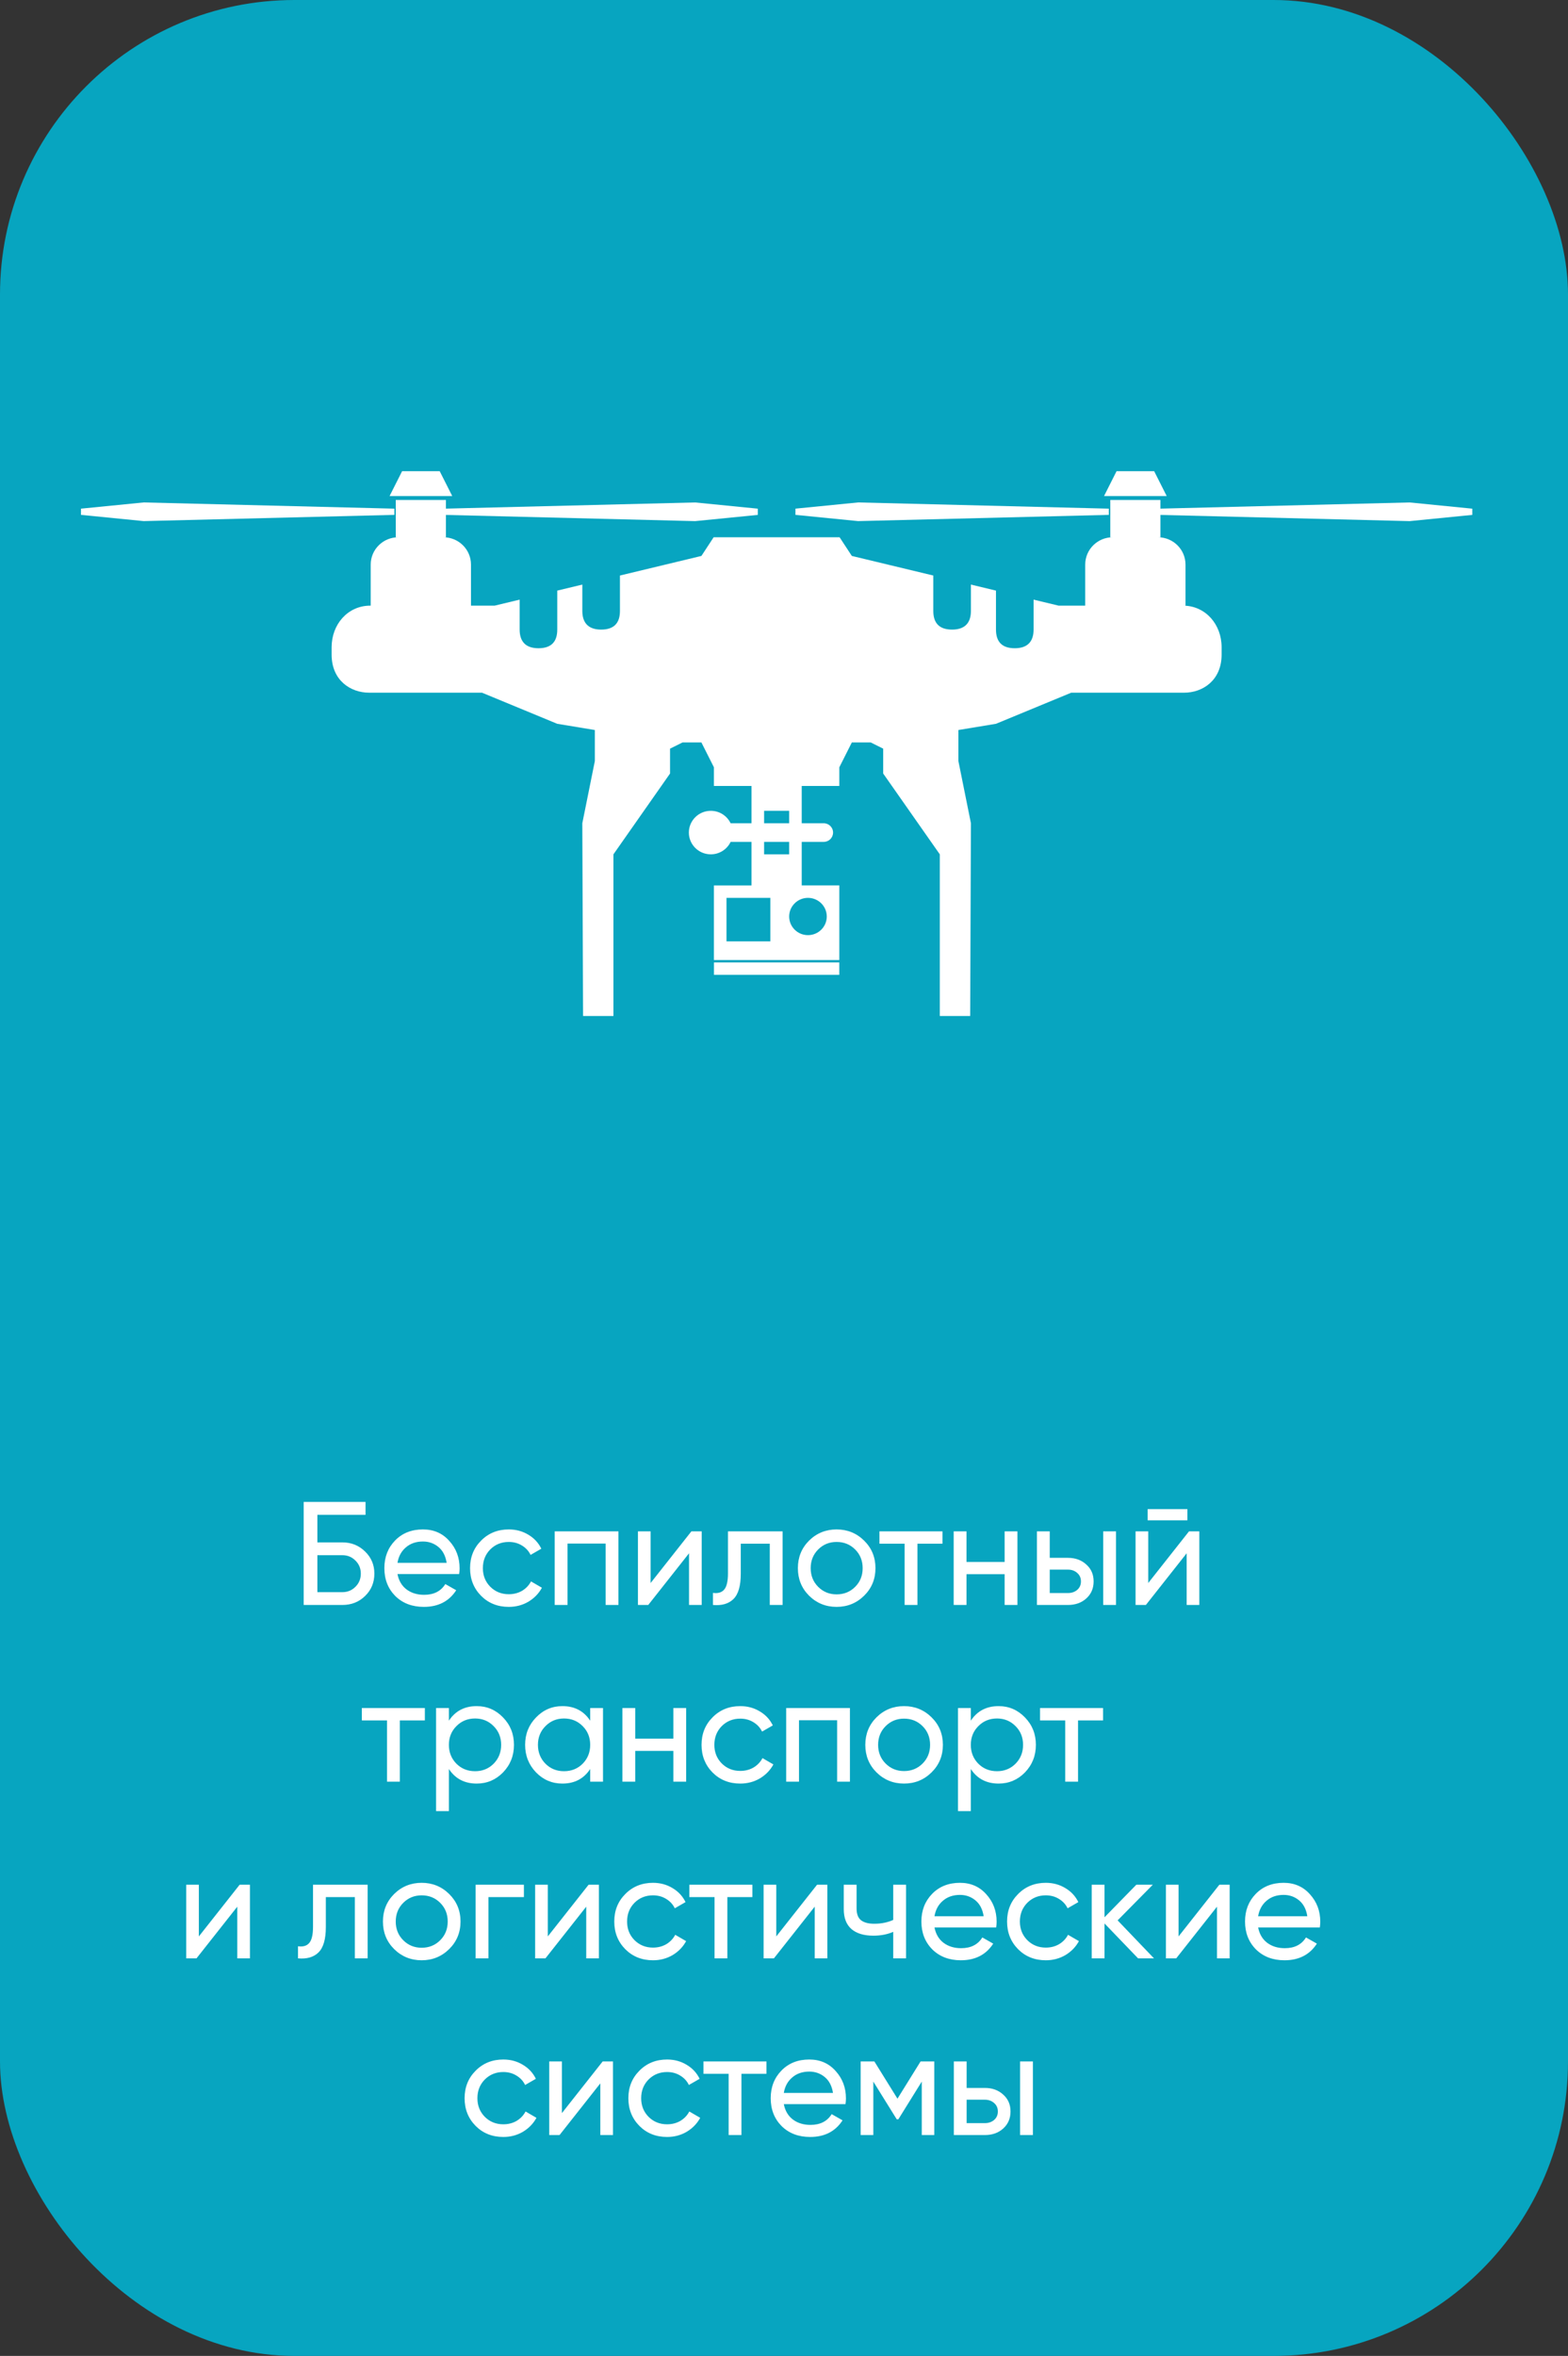 <?xml version="1.0" encoding="UTF-8"?> <svg xmlns="http://www.w3.org/2000/svg" width="213" height="320" viewBox="0 0 213 320" fill="none"><rect x="0" y="0" width="213" height="320" fill="#333333" stroke="none"/> <rect width="213" height="320" rx="40" fill="#07A5C0"></rect> <path d="M46.514 209.5C47.727 209.5 48.754 209.913 49.594 210.74C50.434 211.553 50.854 212.553 50.854 213.74C50.854 214.953 50.434 215.967 49.594 216.78C48.767 217.593 47.741 218 46.514 218H41.254V204H49.654V205.76H43.114V209.5H46.514ZM46.514 216.26C47.207 216.26 47.794 216.02 48.274 215.54C48.767 215.06 49.014 214.46 49.014 213.74C49.014 213.033 48.767 212.44 48.274 211.96C47.794 211.48 47.207 211.24 46.514 211.24H43.114V216.26H46.514ZM53.993 213.8C54.166 214.693 54.573 215.387 55.213 215.88C55.867 216.373 56.666 216.62 57.613 216.62C58.933 216.62 59.893 216.133 60.493 215.16L61.973 216C61 217.507 59.533 218.26 57.573 218.26C55.986 218.26 54.693 217.767 53.693 216.78C52.706 215.78 52.213 214.52 52.213 213C52.213 211.493 52.7 210.24 53.673 209.24C54.647 208.24 55.907 207.74 57.453 207.74C58.92 207.74 60.113 208.26 61.033 209.3C61.967 210.327 62.433 211.567 62.433 213.02C62.433 213.273 62.413 213.533 62.373 213.8H53.993ZM57.453 209.38C56.52 209.38 55.746 209.647 55.133 210.18C54.52 210.7 54.14 211.4 53.993 212.28H60.673C60.526 211.333 60.153 210.613 59.553 210.12C58.953 209.627 58.253 209.38 57.453 209.38ZM69.114 218.26C67.607 218.26 66.354 217.76 65.354 216.76C64.354 215.747 63.854 214.493 63.854 213C63.854 211.507 64.354 210.26 65.354 209.26C66.354 208.247 67.607 207.74 69.114 207.74C70.1 207.74 70.987 207.98 71.774 208.46C72.56 208.927 73.147 209.56 73.534 210.36L72.074 211.2C71.82 210.667 71.427 210.24 70.894 209.92C70.374 209.6 69.78 209.44 69.114 209.44C68.114 209.44 67.274 209.78 66.594 210.46C65.927 211.14 65.594 211.987 65.594 213C65.594 214 65.927 214.84 66.594 215.52C67.274 216.2 68.114 216.54 69.114 216.54C69.78 216.54 70.38 216.387 70.914 216.08C71.447 215.76 71.854 215.333 72.134 214.8L73.614 215.66C73.187 216.447 72.574 217.08 71.774 217.56C70.974 218.027 70.087 218.26 69.114 218.26ZM84.011 208V218H82.271V209.66H77.091V218H75.351V208H84.011ZM93.92 208H95.32V218H93.6V210.98L88.06 218H86.66V208H88.38V215.02L93.92 208ZM106.308 208V218H104.568V209.68H100.628V213.76C100.628 215.4 100.295 216.547 99.628 217.2C98.975 217.84 98.048 218.107 96.848 218V216.36C97.528 216.453 98.035 216.307 98.368 215.92C98.715 215.52 98.888 214.787 98.888 213.72V208H106.308ZM117.385 216.74C116.358 217.753 115.112 218.26 113.645 218.26C112.178 218.26 110.932 217.753 109.905 216.74C108.892 215.727 108.385 214.48 108.385 213C108.385 211.52 108.892 210.273 109.905 209.26C110.932 208.247 112.178 207.74 113.645 207.74C115.112 207.74 116.358 208.247 117.385 209.26C118.412 210.273 118.925 211.52 118.925 213C118.925 214.48 118.412 215.727 117.385 216.74ZM113.645 216.56C114.645 216.56 115.485 216.22 116.165 215.54C116.845 214.86 117.185 214.013 117.185 213C117.185 211.987 116.845 211.14 116.165 210.46C115.485 209.78 114.645 209.44 113.645 209.44C112.658 209.44 111.825 209.78 111.145 210.46C110.465 211.14 110.125 211.987 110.125 213C110.125 214.013 110.465 214.86 111.145 215.54C111.825 216.22 112.658 216.56 113.645 216.56ZM128.026 208V209.68H124.626V218H122.886V209.68H119.466V208H128.026ZM136.47 208H138.21V218H136.47V213.82H131.29V218H129.55V208H131.29V212.16H136.47V208ZM145.079 211.6C146.079 211.6 146.906 211.9 147.559 212.5C148.226 213.087 148.559 213.853 148.559 214.8C148.559 215.747 148.226 216.52 147.559 217.12C146.906 217.707 146.079 218 145.079 218H140.859V208H142.599V211.6H145.079ZM149.859 208H151.599V218H149.859V208ZM145.079 216.38C145.572 216.38 145.986 216.24 146.319 215.96C146.666 215.667 146.839 215.28 146.839 214.8C146.839 214.32 146.666 213.933 146.319 213.64C145.986 213.347 145.572 213.2 145.079 213.2H142.599V216.38H145.079ZM155.898 206.5V204.98H161.298V206.5H155.898ZM161.518 208H162.918V218H161.198V210.98L155.658 218H154.257V208H155.978V215.02L161.518 208ZM57.713 232V233.68H54.313V242H52.573V233.68H49.153V232H57.713ZM64.758 231.74C66.158 231.74 67.351 232.253 68.338 233.28C69.325 234.293 69.818 235.533 69.818 237C69.818 238.467 69.325 239.713 68.338 240.74C67.351 241.753 66.158 242.26 64.758 242.26C63.105 242.26 61.845 241.6 60.978 240.28V246H59.238V232H60.978V233.72C61.845 232.4 63.105 231.74 64.758 231.74ZM64.538 240.58C65.538 240.58 66.378 240.24 67.058 239.56C67.738 238.867 68.078 238.013 68.078 237C68.078 235.987 67.738 235.14 67.058 234.46C66.378 233.767 65.538 233.42 64.538 233.42C63.525 233.42 62.678 233.767 61.998 234.46C61.318 235.14 60.978 235.987 60.978 237C60.978 238.013 61.318 238.867 61.998 239.56C62.678 240.24 63.525 240.58 64.538 240.58ZM80.174 232H81.914V242H80.174V240.28C79.308 241.6 78.048 242.26 76.394 242.26C74.994 242.26 73.801 241.753 72.814 240.74C71.828 239.713 71.334 238.467 71.334 237C71.334 235.533 71.828 234.293 72.814 233.28C73.801 232.253 74.994 231.74 76.394 231.74C78.048 231.74 79.308 232.4 80.174 233.72V232ZM76.614 240.58C77.628 240.58 78.474 240.24 79.154 239.56C79.834 238.867 80.174 238.013 80.174 237C80.174 235.987 79.834 235.14 79.154 234.46C78.474 233.767 77.628 233.42 76.614 233.42C75.614 233.42 74.774 233.767 74.094 234.46C73.414 235.14 73.074 235.987 73.074 237C73.074 238.013 73.414 238.867 74.094 239.56C74.774 240.24 75.614 240.58 76.614 240.58ZM91.471 232H93.21V242H91.471V237.82H86.29V242H84.55V232H86.29V236.16H91.471V232ZM100.559 242.26C99.052 242.26 97.799 241.76 96.799 240.76C95.799 239.747 95.299 238.493 95.299 237C95.299 235.507 95.799 234.26 96.799 233.26C97.799 232.247 99.052 231.74 100.559 231.74C101.546 231.74 102.432 231.98 103.219 232.46C104.006 232.927 104.592 233.56 104.979 234.36L103.519 235.2C103.266 234.667 102.872 234.24 102.339 233.92C101.819 233.6 101.226 233.44 100.559 233.44C99.559 233.44 98.719 233.78 98.039 234.46C97.372 235.14 97.039 235.987 97.039 237C97.039 238 97.372 238.84 98.039 239.52C98.719 240.2 99.559 240.54 100.559 240.54C101.226 240.54 101.826 240.387 102.359 240.08C102.892 239.76 103.299 239.333 103.579 238.8L105.059 239.66C104.632 240.447 104.019 241.08 103.219 241.56C102.419 242.027 101.532 242.26 100.559 242.26ZM115.457 232V242H113.717V233.66H108.537V242H106.797V232H115.457ZM126.545 240.74C125.518 241.753 124.272 242.26 122.805 242.26C121.338 242.26 120.092 241.753 119.065 240.74C118.052 239.727 117.545 238.48 117.545 237C117.545 235.52 118.052 234.273 119.065 233.26C120.092 232.247 121.338 231.74 122.805 231.74C124.272 231.74 125.518 232.247 126.545 233.26C127.572 234.273 128.085 235.52 128.085 237C128.085 238.48 127.572 239.727 126.545 240.74ZM122.805 240.56C123.805 240.56 124.645 240.22 125.325 239.54C126.005 238.86 126.345 238.013 126.345 237C126.345 235.987 126.005 235.14 125.325 234.46C124.645 233.78 123.805 233.44 122.805 233.44C121.818 233.44 120.985 233.78 120.305 234.46C119.625 235.14 119.285 235.987 119.285 237C119.285 238.013 119.625 238.86 120.305 239.54C120.985 240.22 121.818 240.56 122.805 240.56ZM135.656 231.74C137.056 231.74 138.25 232.253 139.236 233.28C140.223 234.293 140.716 235.533 140.716 237C140.716 238.467 140.223 239.713 139.236 240.74C138.25 241.753 137.056 242.26 135.656 242.26C134.003 242.26 132.743 241.6 131.876 240.28V246H130.136V232H131.876V233.72C132.743 232.4 134.003 231.74 135.656 231.74ZM135.436 240.58C136.436 240.58 137.276 240.24 137.956 239.56C138.636 238.867 138.976 238.013 138.976 237C138.976 235.987 138.636 235.14 137.956 234.46C137.276 233.767 136.436 233.42 135.436 233.42C134.423 233.42 133.576 233.767 132.896 234.46C132.216 235.14 131.876 235.987 131.876 237C131.876 238.013 132.216 238.867 132.896 239.56C133.576 240.24 134.423 240.58 135.436 240.58ZM149.842 232V233.68H146.442V242H144.702V233.68H141.282V232H149.842ZM32.553 256H33.953V266H32.233V258.98L26.693 266H25.293V256H27.013V263.02L32.553 256ZM49.941 256V266H48.201V257.68H44.261V261.76C44.261 263.4 43.928 264.547 43.261 265.2C42.608 265.84 41.681 266.107 40.481 266V264.36C41.161 264.453 41.668 264.307 42.001 263.92C42.348 263.52 42.521 262.787 42.521 261.72V256H49.941ZM61.018 264.74C59.991 265.753 58.745 266.26 57.278 266.26C55.811 266.26 54.565 265.753 53.538 264.74C52.525 263.727 52.018 262.48 52.018 261C52.018 259.52 52.525 258.273 53.538 257.26C54.565 256.247 55.811 255.74 57.278 255.74C58.745 255.74 59.991 256.247 61.018 257.26C62.044 258.273 62.558 259.52 62.558 261C62.558 262.48 62.044 263.727 61.018 264.74ZM57.278 264.56C58.278 264.56 59.118 264.22 59.798 263.54C60.478 262.86 60.818 262.013 60.818 261C60.818 259.987 60.478 259.14 59.798 258.46C59.118 257.78 58.278 257.44 57.278 257.44C56.291 257.44 55.458 257.78 54.778 258.46C54.098 259.14 53.758 259.987 53.758 261C53.758 262.013 54.098 262.86 54.778 263.54C55.458 264.22 56.291 264.56 57.278 264.56ZM71.169 256V257.68H66.349V266H64.609V256H71.169ZM79.955 256H81.355V266H79.635V258.98L74.095 266H72.695V256H74.415V263.02L79.955 256ZM88.704 266.26C87.197 266.26 85.944 265.76 84.944 264.76C83.944 263.747 83.444 262.493 83.444 261C83.444 259.507 83.944 258.26 84.944 257.26C85.944 256.247 87.197 255.74 88.704 255.74C89.69 255.74 90.577 255.98 91.364 256.46C92.15 256.927 92.737 257.56 93.124 258.36L91.664 259.2C91.41 258.667 91.017 258.24 90.484 257.92C89.964 257.6 89.37 257.44 88.704 257.44C87.704 257.44 86.864 257.78 86.184 258.46C85.517 259.14 85.184 259.987 85.184 261C85.184 262 85.517 262.84 86.184 263.52C86.864 264.2 87.704 264.54 88.704 264.54C89.37 264.54 89.97 264.387 90.504 264.08C91.037 263.76 91.444 263.333 91.724 262.8L93.204 263.66C92.777 264.447 92.164 265.08 91.364 265.56C90.564 266.027 89.677 266.26 88.704 266.26ZM102.205 256V257.68H98.805V266H97.065V257.68H93.645V256H102.205ZM110.99 256H112.39V266H110.67V258.98L105.13 266H103.73V256H105.45V263.02L110.99 256ZM121.339 256H123.079V266H121.339V262.4C120.539 262.747 119.639 262.92 118.639 262.92C117.359 262.92 116.365 262.62 115.659 262.02C114.965 261.407 114.619 260.507 114.619 259.32V256H116.359V259.22C116.359 259.967 116.559 260.5 116.959 260.82C117.372 261.14 117.972 261.3 118.759 261.3C119.705 261.3 120.565 261.127 121.339 260.78V256ZM126.942 261.8C127.116 262.693 127.522 263.387 128.162 263.88C128.816 264.373 129.616 264.62 130.562 264.62C131.882 264.62 132.842 264.133 133.442 263.16L134.922 264C133.949 265.507 132.482 266.26 130.522 266.26C128.936 266.26 127.642 265.767 126.642 264.78C125.656 263.78 125.162 262.52 125.162 261C125.162 259.493 125.649 258.24 126.622 257.24C127.596 256.24 128.856 255.74 130.402 255.74C131.869 255.74 133.062 256.26 133.982 257.3C134.916 258.327 135.382 259.567 135.382 261.02C135.382 261.273 135.362 261.533 135.322 261.8H126.942ZM130.402 257.38C129.469 257.38 128.696 257.647 128.082 258.18C127.469 258.7 127.089 259.4 126.942 260.28H133.622C133.476 259.333 133.102 258.613 132.502 258.12C131.902 257.627 131.202 257.38 130.402 257.38ZM142.063 266.26C140.556 266.26 139.303 265.76 138.303 264.76C137.303 263.747 136.803 262.493 136.803 261C136.803 259.507 137.303 258.26 138.303 257.26C139.303 256.247 140.556 255.74 142.063 255.74C143.05 255.74 143.936 255.98 144.723 256.46C145.51 256.927 146.096 257.56 146.483 258.36L145.023 259.2C144.77 258.667 144.376 258.24 143.843 257.92C143.323 257.6 142.73 257.44 142.063 257.44C141.063 257.44 140.223 257.78 139.543 258.46C138.876 259.14 138.543 259.987 138.543 261C138.543 262 138.876 262.84 139.543 263.52C140.223 264.2 141.063 264.54 142.063 264.54C142.73 264.54 143.33 264.387 143.863 264.08C144.396 263.76 144.803 263.333 145.083 262.8L146.563 263.66C146.136 264.447 145.523 265.08 144.723 265.56C143.923 266.027 143.036 266.26 142.063 266.26ZM156.76 266H154.6L150.04 261.26V266H148.3V256H150.04V260.42L154.36 256H156.6L151.82 260.84L156.76 266ZM165.639 256H167.039V266H165.319V258.98L159.779 266H158.379V256H160.099V263.02L165.639 256ZM170.907 261.8C171.081 262.693 171.487 263.387 172.127 263.88C172.781 264.373 173.581 264.62 174.527 264.62C175.847 264.62 176.807 264.133 177.407 263.16L178.887 264C177.914 265.507 176.447 266.26 174.487 266.26C172.901 266.26 171.607 265.767 170.607 264.78C169.621 263.78 169.127 262.52 169.127 261C169.127 259.493 169.614 258.24 170.587 257.24C171.561 256.24 172.821 255.74 174.367 255.74C175.834 255.74 177.027 256.26 177.947 257.3C178.881 258.327 179.347 259.567 179.347 261.02C179.347 261.273 179.327 261.533 179.287 261.8H170.907ZM174.367 257.38C173.434 257.38 172.661 257.647 172.047 258.18C171.434 258.7 171.054 259.4 170.907 260.28H177.587C177.441 259.333 177.067 258.613 176.467 258.12C175.867 257.627 175.167 257.38 174.367 257.38ZM68.372 290.26C66.865 290.26 65.612 289.76 64.612 288.76C63.612 287.747 63.112 286.493 63.112 285C63.112 283.507 63.612 282.26 64.612 281.26C65.612 280.247 66.865 279.74 68.372 279.74C69.358 279.74 70.245 279.98 71.032 280.46C71.818 280.927 72.405 281.56 72.792 282.36L71.332 283.2C71.078 282.667 70.685 282.24 70.152 281.92C69.632 281.6 69.038 281.44 68.372 281.44C67.372 281.44 66.532 281.78 65.852 282.46C65.185 283.14 64.852 283.987 64.852 285C64.852 286 65.185 286.84 65.852 287.52C66.532 288.2 67.372 288.54 68.372 288.54C69.038 288.54 69.638 288.387 70.172 288.08C70.705 287.76 71.112 287.333 71.392 286.8L72.872 287.66C72.445 288.447 71.832 289.08 71.032 289.56C70.232 290.027 69.345 290.26 68.372 290.26ZM81.869 280H83.269V290H81.549V282.98L76.009 290H74.609V280H76.329V287.02L81.869 280ZM90.618 290.26C89.111 290.26 87.858 289.76 86.858 288.76C85.858 287.747 85.358 286.493 85.358 285C85.358 283.507 85.858 282.26 86.858 281.26C87.858 280.247 89.111 279.74 90.618 279.74C91.604 279.74 92.491 279.98 93.278 280.46C94.064 280.927 94.651 281.56 95.038 282.36L93.578 283.2C93.324 282.667 92.931 282.24 92.398 281.92C91.878 281.6 91.284 281.44 90.618 281.44C89.618 281.44 88.778 281.78 88.098 282.46C87.431 283.14 87.098 283.987 87.098 285C87.098 286 87.431 286.84 88.098 287.52C88.778 288.2 89.618 288.54 90.618 288.54C91.284 288.54 91.884 288.387 92.418 288.08C92.951 287.76 93.358 287.333 93.638 286.8L95.118 287.66C94.691 288.447 94.078 289.08 93.278 289.56C92.478 290.027 91.591 290.26 90.618 290.26ZM104.119 280V281.68H100.719V290H98.979V281.68H95.559V280H104.119ZM106.474 285.8C106.647 286.693 107.054 287.387 107.694 287.88C108.347 288.373 109.147 288.62 110.094 288.62C111.414 288.62 112.374 288.133 112.974 287.16L114.454 288C113.48 289.507 112.014 290.26 110.054 290.26C108.467 290.26 107.174 289.767 106.174 288.78C105.187 287.78 104.694 286.52 104.694 285C104.694 283.493 105.18 282.24 106.154 281.24C107.127 280.24 108.387 279.74 109.934 279.74C111.4 279.74 112.594 280.26 113.514 281.3C114.447 282.327 114.914 283.567 114.914 285.02C114.914 285.273 114.894 285.533 114.854 285.8H106.474ZM109.934 281.38C109 281.38 108.227 281.647 107.614 282.18C107 282.7 106.62 283.4 106.474 284.28H113.154C113.007 283.333 112.634 282.613 112.034 282.12C111.434 281.627 110.734 281.38 109.934 281.38ZM126.914 280V290H125.214V282.74L122.034 287.86H121.814L118.634 282.74V290H116.914V280H118.774L121.914 285.06L125.054 280H126.914ZM133.79 283.6C134.79 283.6 135.617 283.9 136.27 284.5C136.937 285.087 137.27 285.853 137.27 286.8C137.27 287.747 136.937 288.52 136.27 289.12C135.617 289.707 134.79 290 133.79 290H129.57V280H131.31V283.6H133.79ZM138.57 280H140.31V290H138.57V280ZM133.79 288.38C134.283 288.38 134.697 288.24 135.03 287.96C135.377 287.667 135.55 287.28 135.55 286.8C135.55 286.32 135.377 285.933 135.03 285.64C134.697 285.347 134.283 285.2 133.79 285.2H131.31V288.38H133.79Z" fill="white"></path> <g clip-path="url(#clip0_1695_450)"> <path fill-rule="evenodd" clip-rule="evenodd" d="M114.015 130.398V120.264H108.907V116.04V114.353H111.887C112.601 114.353 113.165 113.786 113.165 113.086C113.165 112.381 112.593 111.82 111.887 111.82H108.907V106.754H114.015V104.221L115.717 100.842H118.272L119.974 101.688V105.066L127.665 116.043V138H131.791L131.893 111.822L130.191 103.378V99.157L135.298 98.312L145.515 94.089H160.839C163.394 94.089 165.946 92.401 165.946 88.917V87.92C165.946 84.799 163.771 82.338 160.839 82.266H161.041V76.689C161.041 74.638 159.367 72.977 157.3 72.977H157.636V69.943L191.487 70.783L200.001 69.938V69.093L191.487 68.247L157.636 69.087V67.911H150.824V72.977H151.157C149.087 72.977 147.417 74.638 147.417 76.689V82.266H143.81L140.405 81.448V85.517C140.405 87.205 139.519 88.05 137.85 88.05C136.148 88.05 135.295 87.205 135.295 85.517V80.221L131.891 79.402V82.984C131.891 84.672 131.004 85.517 129.336 85.517C127.633 85.517 126.781 84.672 126.781 82.984V78.173L115.714 75.512L114.054 72.979H105.497H96.941L95.281 75.512L84.214 78.173V82.984C84.214 84.672 83.361 85.517 81.659 85.517C79.991 85.517 79.104 84.672 79.104 82.984V79.402L75.7 80.221V85.517C75.7 87.205 74.847 88.05 73.145 88.05C71.476 88.05 70.59 87.205 70.59 85.517V81.448L67.185 82.266H63.98V76.689C63.98 74.638 62.306 72.977 60.239 72.977H60.575V69.943L94.428 70.783L102.943 69.938V69.093L94.428 68.247L60.575 69.087V67.911H53.763V72.977H54.099C52.029 72.977 50.358 74.638 50.358 76.689V82.266H50.156C47.224 82.338 45.049 84.799 45.049 87.92V88.917C45.049 92.401 47.604 94.089 50.156 94.089H65.48L75.697 98.312L80.804 99.157V103.378L79.102 111.822L79.204 138H83.33V116.043L91.021 105.066V101.688L92.723 100.842H95.278L96.98 104.221V106.754H102.087V111.82H99.247C98.769 110.821 97.744 110.132 96.555 110.132C94.911 110.132 93.576 111.457 93.576 113.086C93.576 114.718 94.911 116.043 96.555 116.043C97.744 116.043 98.769 115.354 99.247 114.355H102.087V116.043V120.266H96.98V130.401H114.007L114.015 130.398ZM11.002 69.09V69.935L19.516 70.78L53.571 69.935V69.09L19.516 68.245L11.002 69.09H11.002ZM108.055 69.09V69.935L116.567 70.78L150.622 69.935V69.09L116.567 68.245L108.055 69.09V69.09ZM52.918 67.378H61.433L59.73 64H54.623L52.921 67.378H52.918ZM149.971 67.378H158.486L156.784 64H151.676L149.974 67.378H149.971ZM107.202 116.043H103.798V114.355H107.202V116.043ZM107.202 111.82H103.798V110.132H107.202V111.82ZM96.986 132.412H114.012V130.724H96.986V132.412ZM107.202 124.487C107.202 125.883 108.346 127.02 109.757 127.02C111.166 127.02 112.31 125.886 112.31 124.487C112.31 123.091 111.166 121.954 109.757 121.954C108.349 121.954 107.202 123.088 107.202 124.487ZM98.688 127.865H104.648V121.954H98.688V127.865Z" fill="white"></path> </g> <defs> <clipPath id="clip0_1695_450"> <rect width="189" height="74" fill="white" transform="translate(11 64)"></rect> </clipPath> </defs> </svg> 